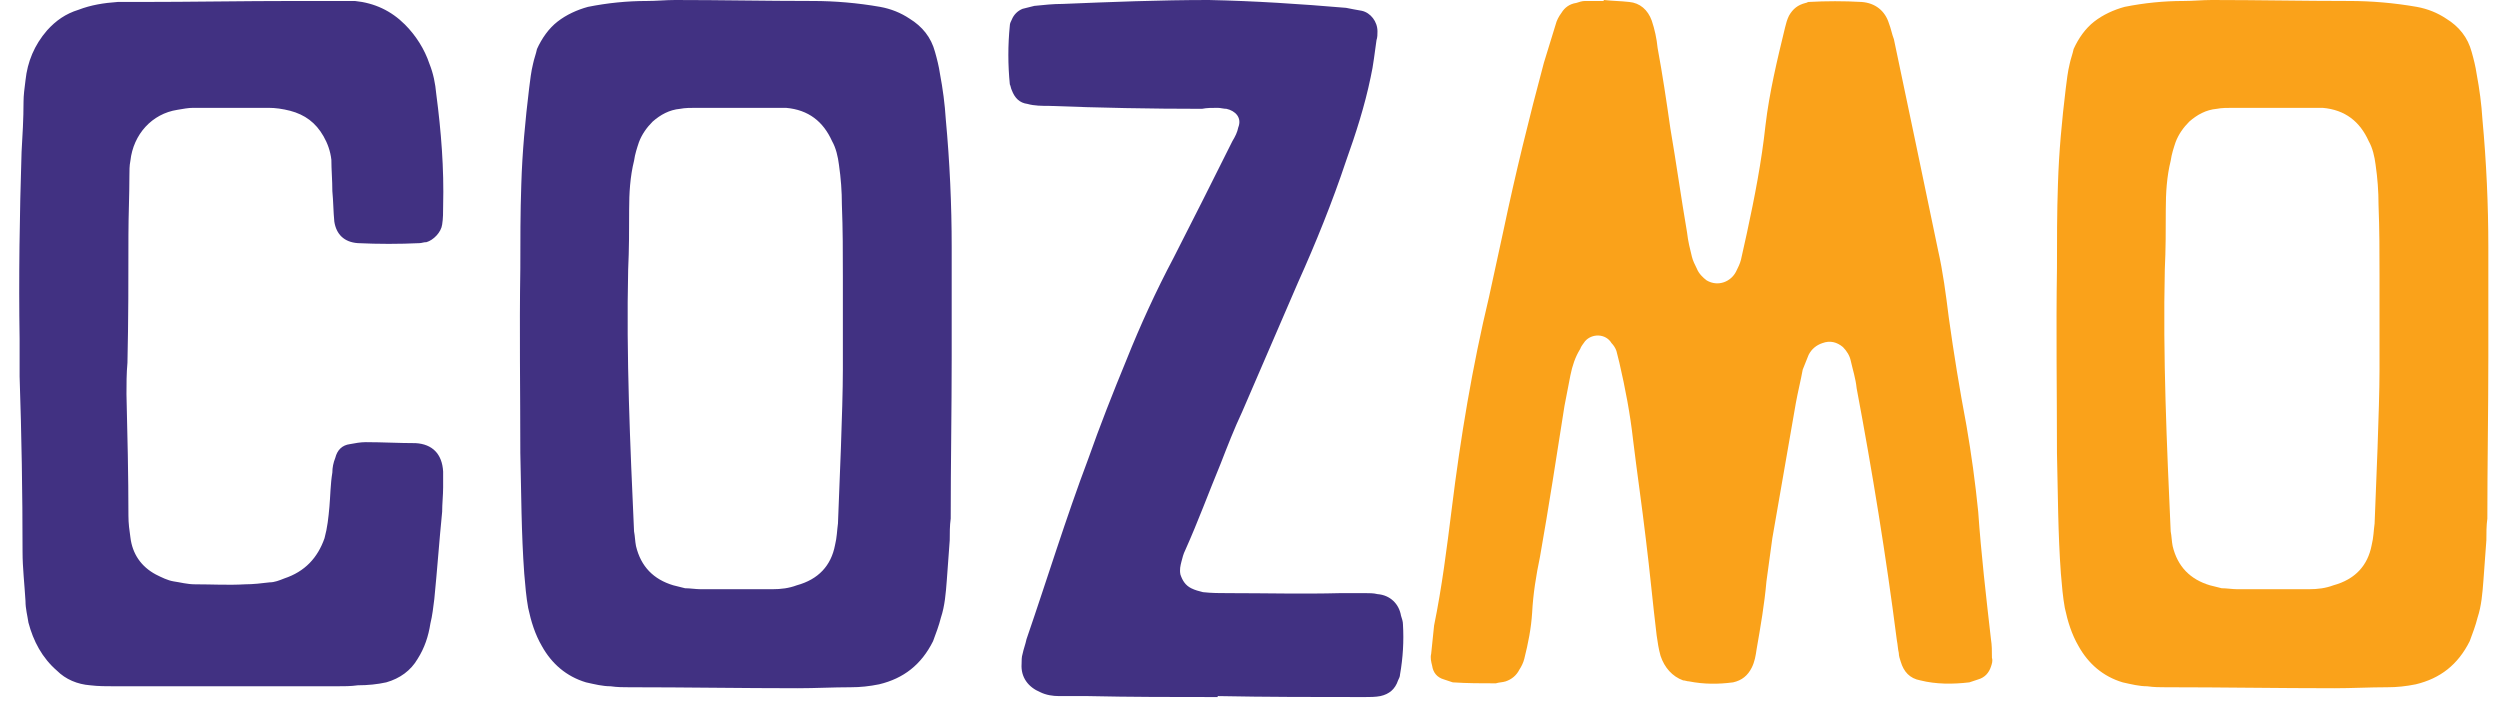 <?xml version="1.0" encoding="UTF-8"?> <svg xmlns="http://www.w3.org/2000/svg" width="102" height="29" viewBox="0 0 102 29" fill="none"><path d="M0.8 15.36C0.8 14.88 0.8 14.36 0.8 13.84C0.76 11.32 0.8 8.76 0.88 6.2C0.92 5.52 0.96 4.84 0.96 4.16C0.96 3.88 1 3.6 1.04 3.28C1.12 2.52 1.4 1.84 1.92 1.24C2.28 0.84 2.68 0.56 3.2 0.4C3.72 0.2 4.24 0.12 4.8 0.08C5.12 0.08 5.4 0.08 5.68 0.08C7.8 0.08 9.92 0.04 12.04 0.04C12.64 0.04 13.24 0.04 13.84 0.04C14.04 0.04 14.28 0.04 14.48 0.04C15.28 0.12 15.96 0.44 16.52 1C16.96 1.44 17.32 2 17.52 2.6C17.68 3 17.76 3.4 17.8 3.84C18 5.36 18.12 6.88 18.08 8.4C18.08 8.64 18.08 8.92 18.04 9.16C18 9.48 17.68 9.8 17.4 9.88C17.28 9.88 17.2 9.92 17.12 9.92C16.28 9.96 15.44 9.96 14.6 9.92C14.04 9.88 13.72 9.56 13.64 9.04C13.6 8.64 13.6 8.2 13.56 7.8C13.56 7.36 13.52 6.92 13.52 6.52C13.48 6.16 13.36 5.84 13.2 5.56C12.88 5 12.44 4.68 11.84 4.52C11.52 4.44 11.24 4.4 10.96 4.4C9.92 4.4 8.92 4.4 7.88 4.4C7.68 4.4 7.48 4.44 7.24 4.48C6.2 4.64 5.44 5.48 5.32 6.56C5.28 6.76 5.28 6.96 5.28 7.16C5.28 8 5.24 8.8 5.24 9.6C5.24 11.32 5.24 13.08 5.2 14.8C5.16 15.24 5.16 15.68 5.16 16.08C5.2 17.72 5.24 19.4 5.24 21.04C5.24 21.36 5.28 21.64 5.32 21.92C5.4 22.6 5.76 23.12 6.36 23.44C6.6 23.56 6.84 23.68 7.08 23.72C7.36 23.76 7.64 23.84 7.96 23.84C8.64 23.84 9.32 23.88 10 23.84C10.32 23.84 10.68 23.8 11 23.76C11.2 23.76 11.4 23.68 11.6 23.6C12.44 23.32 12.96 22.76 13.24 21.96C13.36 21.52 13.4 21.12 13.44 20.68C13.48 20.24 13.48 19.76 13.56 19.28C13.56 19.08 13.6 18.88 13.68 18.68C13.76 18.36 13.96 18.16 14.28 18.12C14.48 18.08 14.72 18.04 14.92 18.04C15.6 18.04 16.28 18.08 16.96 18.08C17.64 18.12 18.04 18.52 18.08 19.24C18.08 19.44 18.08 19.64 18.08 19.88C18.08 20.2 18.04 20.56 18.04 20.88C17.92 22.08 17.84 23.24 17.72 24.44C17.68 24.76 17.64 25.12 17.56 25.44C17.48 25.96 17.32 26.44 17.04 26.88C16.76 27.36 16.32 27.68 15.76 27.84C15.4 27.92 15 27.96 14.6 27.96C14.32 28 14.04 28 13.72 28C10.72 28 7.72 28 4.68 28C4.36 28 4 28 3.68 27.96C3.16 27.92 2.68 27.72 2.32 27.36C1.72 26.84 1.36 26.16 1.16 25.4C1.12 25.12 1.04 24.84 1.04 24.52C1 23.84 0.92 23.16 0.92 22.52C0.92 20.12 0.88 17.76 0.8 15.36ZM38.829 14.56C38.829 16.76 38.789 18.96 38.789 21.16C38.749 21.44 38.749 21.76 38.749 22.04C38.709 22.6 38.669 23.16 38.629 23.68C38.589 24.2 38.549 24.72 38.389 25.2C38.309 25.52 38.189 25.84 38.069 26.16C37.589 27.12 36.869 27.68 35.869 27.92C35.469 28 35.109 28.04 34.709 28.04C33.989 28.04 33.269 28.08 32.549 28.08C30.269 28.08 27.989 28.04 25.669 28.04C25.429 28.04 25.189 28.04 24.909 28C24.589 28 24.269 27.92 23.909 27.84C23.109 27.6 22.509 27.08 22.109 26.36C21.829 25.88 21.669 25.36 21.549 24.8C21.469 24.36 21.429 23.88 21.389 23.4C21.269 21.76 21.269 20.12 21.229 18.48C21.229 15.96 21.189 13.48 21.229 10.96C21.229 9.8 21.229 8.68 21.269 7.52C21.309 6.2 21.429 4.92 21.589 3.6C21.629 3.28 21.669 2.92 21.749 2.6C21.789 2.4 21.869 2.2 21.909 2C22.109 1.56 22.389 1.16 22.749 0.88C23.109 0.6 23.549 0.4 23.989 0.28C24.789 0.12 25.589 0.04 26.389 0.04C26.789 0.04 27.149 -1.90735e-06 27.549 -1.90735e-06C29.429 -1.90735e-06 31.269 0.04 33.149 0.04C34.069 0.04 34.989 0.12 35.909 0.28C36.349 0.36 36.749 0.52 37.109 0.76C37.629 1.08 37.989 1.52 38.149 2.12C38.229 2.4 38.309 2.72 38.349 3C38.469 3.64 38.549 4.24 38.589 4.88C38.749 6.6 38.829 8.36 38.829 10.08C38.829 11.56 38.829 13.04 38.829 14.56ZM34.309 18.28C34.349 17.12 34.389 15.92 34.389 15.08C34.389 13.6 34.389 12.44 34.389 11.28C34.389 10.32 34.389 9.36 34.349 8.36C34.349 7.8 34.309 7.28 34.229 6.72C34.189 6.4 34.109 6.04 33.949 5.76C33.589 4.96 32.989 4.48 32.069 4.4C31.949 4.4 31.829 4.4 31.709 4.4C30.589 4.4 29.509 4.4 28.389 4.4C28.189 4.4 27.949 4.4 27.749 4.44C27.309 4.48 26.949 4.68 26.629 4.96C26.389 5.2 26.189 5.48 26.069 5.8C25.989 6.04 25.909 6.28 25.869 6.56C25.709 7.2 25.669 7.88 25.669 8.56C25.669 9.36 25.669 10.16 25.629 11C25.549 14.56 25.709 18.12 25.869 21.68C25.909 21.88 25.909 22.08 25.949 22.28C26.149 23.12 26.669 23.64 27.469 23.88C27.629 23.92 27.789 23.96 27.949 24C28.149 24 28.389 24.04 28.589 24.04C29.549 24.04 30.549 24.04 31.509 24.04C31.869 24.04 32.189 24 32.509 23.88C33.389 23.64 33.909 23.08 34.069 22.24C34.149 21.92 34.149 21.64 34.189 21.36C34.229 20.32 34.269 19.32 34.309 18.28ZM49.681 28.4C49.681 28.4 49.681 28.4 49.681 28.44C47.921 28.44 46.121 28.44 44.361 28.4C43.961 28.4 43.601 28.4 43.201 28.4C42.961 28.4 42.681 28.36 42.441 28.24C41.961 28.04 41.641 27.64 41.681 27.08C41.681 26.96 41.681 26.8 41.721 26.68C41.761 26.48 41.841 26.28 41.881 26.08C42.721 23.64 43.481 21.16 44.401 18.72C44.881 17.36 45.401 16.04 45.961 14.68C46.521 13.28 47.161 11.88 47.881 10.52C48.681 8.96 49.481 7.36 50.281 5.76C50.401 5.56 50.481 5.4 50.521 5.2C50.681 4.8 50.401 4.52 50.041 4.44C49.921 4.44 49.801 4.4 49.681 4.4C49.441 4.4 49.241 4.4 49.041 4.44C46.961 4.44 44.881 4.4 42.801 4.32C42.521 4.32 42.201 4.32 41.921 4.24C41.601 4.2 41.401 4 41.281 3.68C41.241 3.6 41.241 3.52 41.201 3.44C41.121 2.64 41.121 1.84 41.201 1.04C41.201 0.96 41.241 0.88 41.281 0.8C41.361 0.6 41.521 0.44 41.721 0.36C41.881 0.32 42.041 0.28 42.201 0.24C42.601 0.2 42.961 0.16 43.361 0.16C45.321 0.08 47.321 -1.90735e-06 49.321 -1.90735e-06C51.201 0.04 53.041 0.16 54.921 0.32C55.121 0.36 55.321 0.4 55.561 0.44C55.921 0.52 56.201 0.88 56.201 1.28C56.201 1.4 56.201 1.52 56.161 1.64C56.081 2.16 56.041 2.64 55.921 3.16C55.681 4.32 55.321 5.44 54.921 6.56C54.361 8.24 53.681 9.92 52.961 11.52C52.201 13.28 51.441 15.04 50.681 16.8C50.361 17.48 50.081 18.2 49.801 18.92C49.321 20.08 48.881 21.28 48.361 22.44C48.281 22.6 48.241 22.76 48.201 22.92C48.161 23.08 48.121 23.24 48.161 23.44C48.241 23.68 48.361 23.88 48.601 24C48.761 24.08 48.921 24.12 49.081 24.16C49.441 24.2 49.761 24.2 50.121 24.2C51.641 24.2 53.161 24.24 54.681 24.2C55.041 24.2 55.361 24.2 55.721 24.2C55.881 24.2 56.041 24.2 56.201 24.24C56.721 24.28 57.081 24.64 57.161 25.12C57.201 25.24 57.241 25.36 57.241 25.48C57.281 26.16 57.241 26.84 57.121 27.52C57.121 27.6 57.081 27.68 57.041 27.76C56.921 28.12 56.681 28.32 56.321 28.4C56.121 28.44 55.881 28.44 55.681 28.44C53.681 28.44 51.681 28.44 49.681 28.4Z" fill="#413182"></path><path d="M65.431 0.04C65.431 0.04 65.431 0.04 65.431 -1.90735e-06C65.791 0.04 66.111 0.04 66.471 0.08C66.911 0.12 67.231 0.4 67.391 0.84C67.511 1.2 67.591 1.56 67.631 1.96C67.831 3.04 67.991 4.12 68.151 5.24C68.391 6.64 68.591 8.08 68.831 9.48C68.871 9.84 68.951 10.16 69.031 10.48C69.071 10.64 69.151 10.8 69.231 10.96C69.311 11.16 69.471 11.32 69.631 11.44C70.111 11.72 70.631 11.48 70.831 11.08C70.911 10.92 70.991 10.76 71.031 10.6C71.111 10.24 71.191 9.88 71.271 9.52C71.591 8.04 71.871 6.6 72.031 5.12C72.191 3.76 72.511 2.44 72.831 1.12C72.871 0.96 72.911 0.8 72.991 0.64C73.151 0.36 73.351 0.2 73.671 0.12C73.711 0.12 73.751 0.08 73.791 0.08C74.511 0.04 75.231 0.04 75.951 0.08C76.511 0.12 76.911 0.44 77.071 0.96C77.151 1.16 77.191 1.4 77.271 1.6C77.871 4.44 78.471 7.32 79.071 10.2C79.271 11.08 79.391 12 79.511 12.96C79.711 14.4 79.951 15.88 80.231 17.36C80.431 18.52 80.591 19.68 80.711 20.88C80.831 22.6 81.031 24.32 81.231 26.08C81.271 26.32 81.271 26.56 81.271 26.84C81.311 26.96 81.271 27.08 81.231 27.2C81.151 27.44 80.991 27.64 80.711 27.72C80.591 27.76 80.471 27.8 80.351 27.84C79.671 27.92 78.991 27.92 78.351 27.76C77.911 27.68 77.671 27.4 77.551 27C77.511 26.88 77.471 26.76 77.471 26.64C77.431 26.48 77.431 26.32 77.391 26.12C76.951 22.68 76.391 19.24 75.751 15.84C75.711 15.44 75.591 15.08 75.511 14.72C75.471 14.52 75.351 14.32 75.191 14.16C74.951 13.96 74.671 13.88 74.351 14C74.111 14.08 73.911 14.24 73.791 14.48C73.711 14.68 73.631 14.88 73.551 15.08C73.471 15.52 73.351 16 73.271 16.44C72.951 18.28 72.631 20.12 72.311 21.96C72.231 22.56 72.151 23.12 72.071 23.72C71.991 24.64 71.831 25.56 71.671 26.48C71.631 26.76 71.591 27 71.471 27.24C71.311 27.56 71.071 27.76 70.711 27.84C70.111 27.92 69.511 27.92 68.911 27.8C68.831 27.8 68.751 27.76 68.671 27.76C68.231 27.6 67.911 27.24 67.751 26.76C67.671 26.48 67.631 26.2 67.591 25.92C67.431 24.6 67.311 23.28 67.151 22C66.991 20.64 66.791 19.28 66.631 17.96C66.511 16.88 66.311 15.84 66.071 14.8C66.031 14.64 65.991 14.48 65.951 14.32C65.911 14.2 65.831 14.08 65.751 14C65.511 13.6 64.951 13.6 64.671 13.92C64.591 14.04 64.511 14.12 64.471 14.24C64.271 14.56 64.151 14.92 64.071 15.32C63.991 15.72 63.911 16.16 63.831 16.56C63.511 18.6 63.191 20.68 62.831 22.72C62.671 23.48 62.551 24.24 62.511 25C62.471 25.64 62.351 26.24 62.191 26.88C62.151 27.04 62.071 27.2 61.991 27.32C61.871 27.56 61.671 27.72 61.431 27.8C61.311 27.84 61.151 27.84 61.031 27.88C60.431 27.88 59.871 27.88 59.271 27.84C59.151 27.8 59.031 27.76 58.911 27.72C58.631 27.64 58.471 27.44 58.431 27.16C58.391 27 58.351 26.84 58.391 26.68C58.431 26.28 58.471 25.92 58.511 25.52C58.831 23.96 59.031 22.36 59.231 20.76C59.591 17.84 60.071 14.96 60.751 12.12C60.951 11.2 61.151 10.28 61.351 9.36C61.831 7.08 62.391 4.8 62.991 2.56C63.151 2.04 63.311 1.52 63.471 1C63.511 0.84 63.591 0.68 63.711 0.52C63.831 0.32 64.031 0.16 64.311 0.12C64.431 0.08 64.551 0.04 64.671 0.04C64.951 0.04 65.191 0.04 65.431 0.04ZM101.524 14.56C101.524 16.76 101.484 18.96 101.484 21.16C101.444 21.44 101.444 21.76 101.444 22.04C101.404 22.6 101.364 23.16 101.324 23.68C101.284 24.2 101.244 24.72 101.084 25.2C101.004 25.52 100.884 25.84 100.764 26.16C100.284 27.12 99.564 27.68 98.564 27.92C98.164 28 97.804 28.04 97.404 28.04C96.684 28.04 95.964 28.08 95.244 28.08C92.964 28.08 90.684 28.04 88.364 28.04C88.124 28.04 87.884 28.04 87.604 28C87.284 28 86.964 27.92 86.604 27.84C85.804 27.6 85.204 27.08 84.804 26.36C84.524 25.88 84.364 25.36 84.244 24.8C84.164 24.36 84.124 23.88 84.084 23.4C83.964 21.76 83.964 20.12 83.924 18.48C83.924 15.96 83.884 13.48 83.924 10.96C83.924 9.8 83.924 8.68 83.964 7.52C84.004 6.2 84.124 4.92 84.284 3.6C84.324 3.28 84.364 2.92 84.444 2.6C84.484 2.4 84.564 2.2 84.604 2C84.804 1.56 85.084 1.16 85.444 0.88C85.804 0.6 86.244 0.4 86.684 0.28C87.484 0.12 88.284 0.04 89.084 0.04C89.484 0.04 89.844 -1.90735e-06 90.244 -1.90735e-06C92.124 -1.90735e-06 93.964 0.04 95.844 0.04C96.764 0.04 97.684 0.12 98.604 0.28C99.044 0.36 99.444 0.52 99.804 0.76C100.324 1.08 100.684 1.52 100.844 2.12C100.924 2.4 101.004 2.72 101.044 3C101.164 3.64 101.244 4.24 101.284 4.88C101.444 6.6 101.524 8.36 101.524 10.08C101.524 11.56 101.524 13.04 101.524 14.56ZM97.004 18.28C97.044 17.12 97.084 15.92 97.084 15.08C97.084 13.6 97.084 12.44 97.084 11.28C97.084 10.32 97.084 9.36 97.044 8.36C97.044 7.8 97.004 7.28 96.924 6.72C96.884 6.4 96.804 6.04 96.644 5.76C96.284 4.96 95.684 4.48 94.764 4.4C94.644 4.4 94.524 4.4 94.404 4.4C93.284 4.4 92.204 4.4 91.084 4.4C90.884 4.4 90.644 4.4 90.444 4.44C90.004 4.48 89.644 4.68 89.324 4.96C89.084 5.2 88.884 5.48 88.764 5.8C88.684 6.04 88.604 6.28 88.564 6.56C88.404 7.2 88.364 7.88 88.364 8.56C88.364 9.36 88.364 10.16 88.324 11C88.244 14.56 88.404 18.12 88.564 21.68C88.604 21.88 88.604 22.08 88.644 22.28C88.844 23.12 89.364 23.64 90.164 23.88C90.324 23.92 90.484 23.96 90.644 24C90.844 24 91.084 24.04 91.284 24.04C92.244 24.04 93.244 24.04 94.204 24.04C94.564 24.04 94.884 24 95.204 23.88C96.084 23.64 96.604 23.08 96.764 22.24C96.844 21.92 96.844 21.64 96.884 21.36C96.924 20.32 96.964 19.32 97.004 18.28Z" fill="#FAA21A"></path></svg> 